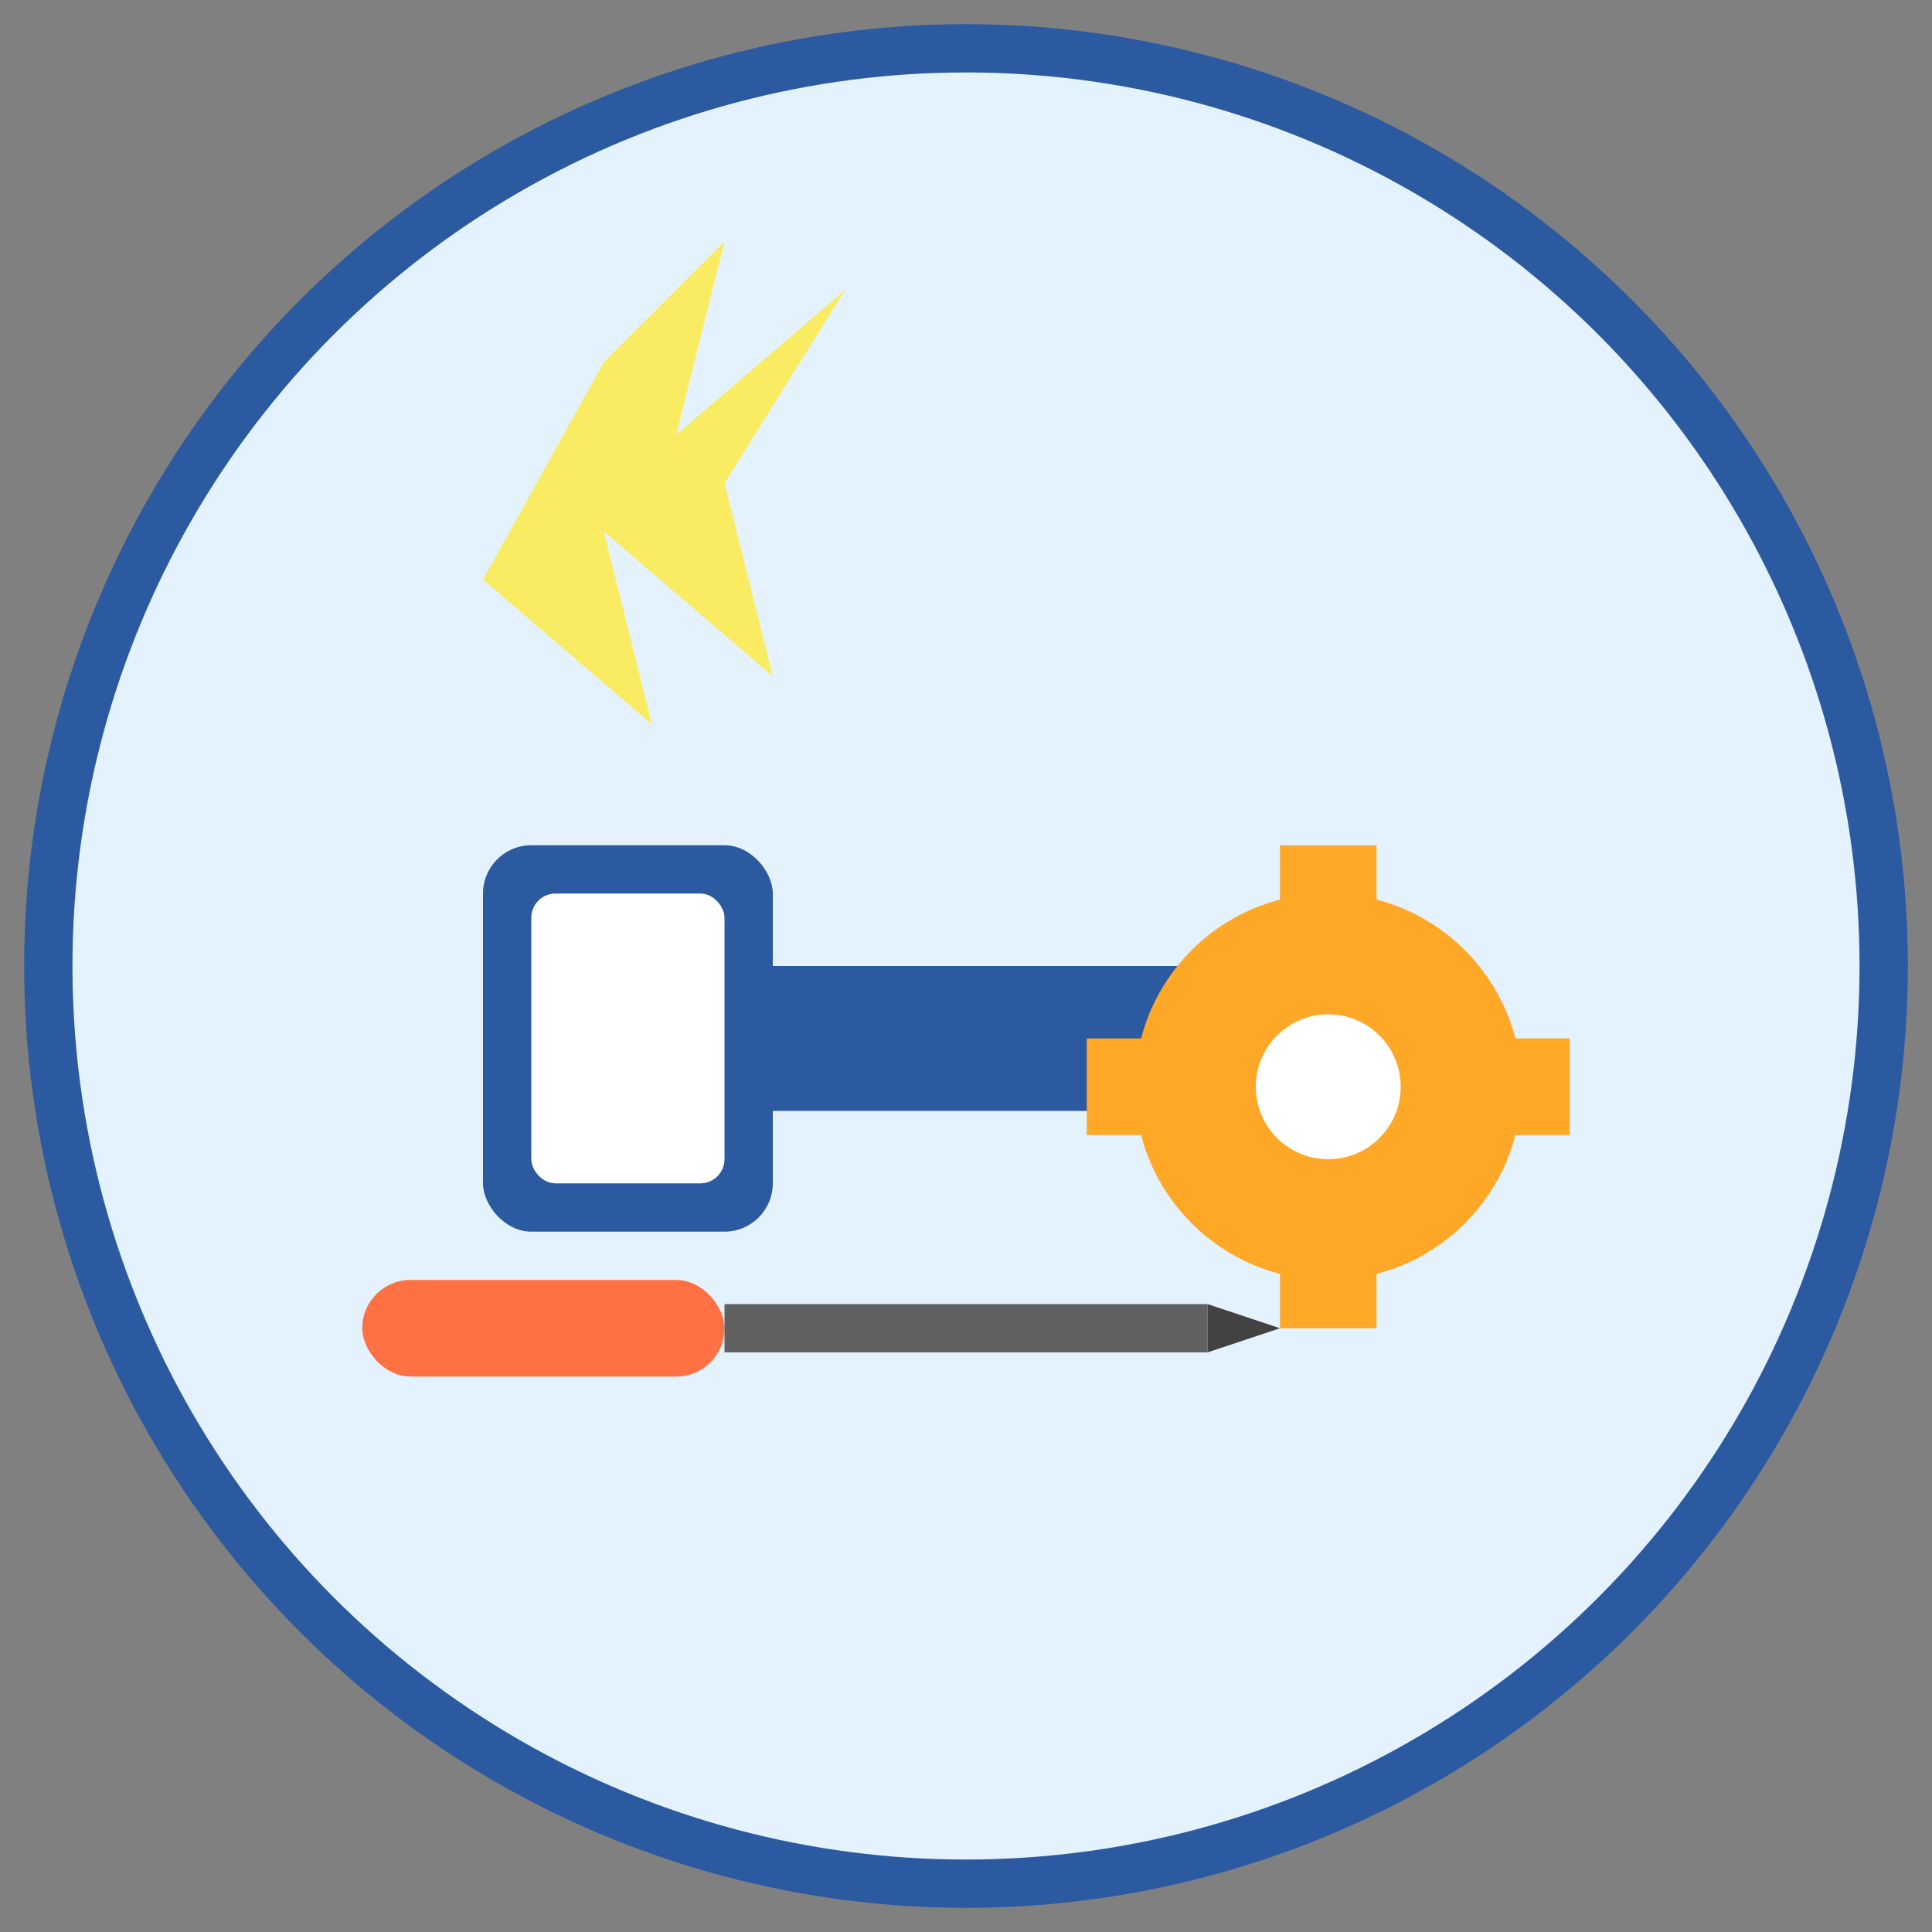 <svg width="80" height="80" viewBox="0 0 80 80" fill="none" xmlns="http://www.w3.org/2000/svg">
  <rect x="0" y="0" width="80" height="80" fill="#808080" stroke="none"/>
  <!-- Background circle -->
  <circle cx="40" cy="40" r="38" fill="#e3f2fd" stroke="#2c5aa0" stroke-width="2"/>
  
  <!-- Main wrench -->
  <g transform="translate(20, 25)">
    <!-- Wrench body -->
    <rect x="5" y="15" width="30" height="6" rx="3" fill="#2c5aa0"/>
    
    <!-- Wrench head -->
    <rect x="0" y="10" width="12" height="16" rx="2" fill="#2c5aa0"/>
    <rect x="2" y="12" width="8" height="12" rx="1" fill="#ffffff"/>
    
    <!-- Wrench handle -->
    <rect x="32" y="17" width="8" height="2" rx="1" fill="#2c5aa0"/>
  </g>
  
  <!-- Gear/bolt -->
  <g transform="translate(45, 35)">
    <!-- Gear body -->
    <circle cx="10" cy="10" r="8" fill="#ffa726"/>
    
    <!-- Gear teeth -->
    <rect x="8" y="0" width="4" height="4" fill="#ffa726"/>
    <rect x="16" y="8" width="4" height="4" fill="#ffa726"/>
    <rect x="8" y="16" width="4" height="4" fill="#ffa726"/>
    <rect x="0" y="8" width="4" height="4" fill="#ffa726"/>
    
    <!-- Center hole -->
    <circle cx="10" cy="10" r="3" fill="#ffffff"/>
  </g>
  
  <!-- Screwdriver -->
  <g transform="translate(15, 45)">
    <!-- Handle -->
    <rect x="0" y="8" width="15" height="4" rx="2" fill="#ff7043"/>
    
    <!-- Shaft -->
    <rect x="15" y="9" width="20" height="2" fill="#616161"/>
    
    <!-- Tip -->
    <polygon points="35,9 38,10 35,11" fill="#424242"/>
  </g>
  
  <!-- Repair indicator -->
  <g>
    <!-- Spark/repair symbol -->
    <path d="M25 15 L30 10 L28 18 L35 12 L30 20 L32 28 L25 22 L27 30 L20 24 L25 15 Z" fill="#ffeb3b" opacity="0.8"/>
  </g>
</svg>
